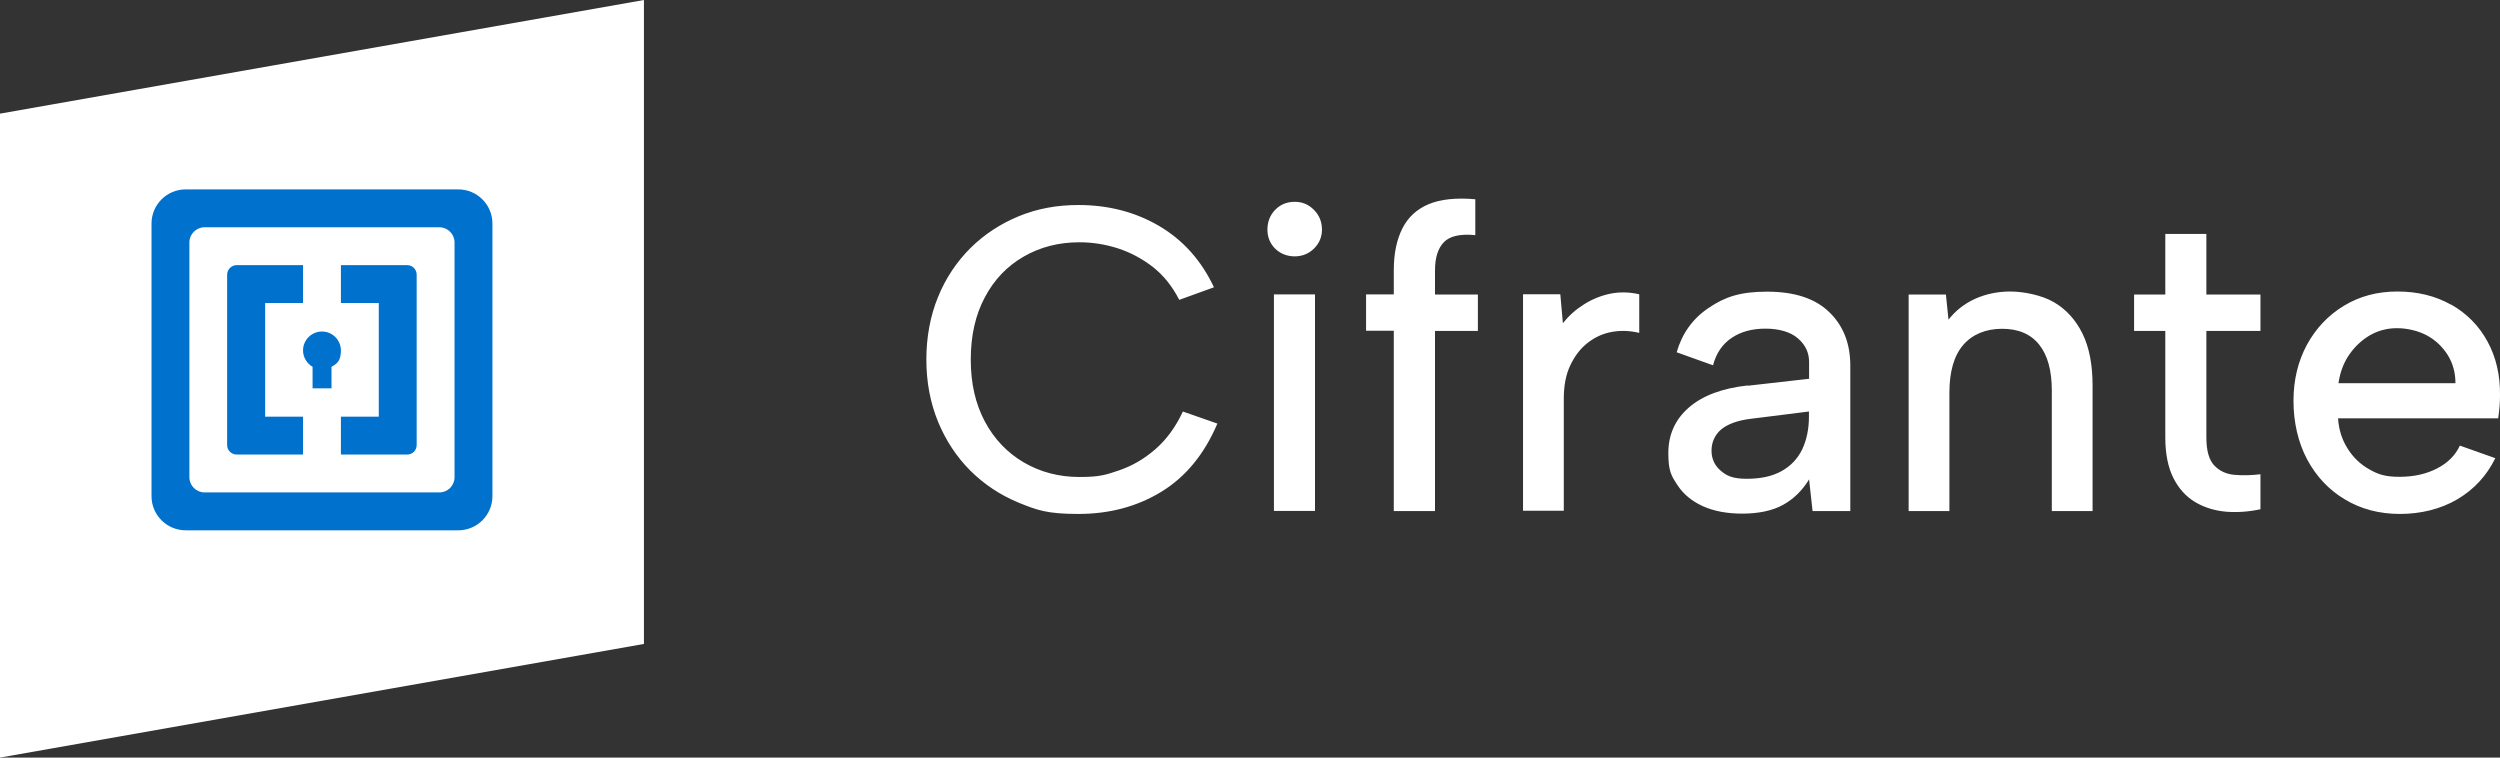 <svg xmlns="http://www.w3.org/2000/svg" id="Livello_1" viewBox="0 0 1650 500"><rect x="0" y="0" width="1650" height="500" fill="#333333" stroke="none"/><defs><style>      .st0 {        fill: #0072ce;      }      .st1 {        fill: #fff;      }    </style></defs><g id="Cifrante"><g id="Cifrante1" data-name="Cifrante"><path class="st1" d="M1153.4,254.4c-17,1.9-29.9,6.8-38.9,14.7-9,7.9-13.4,17.9-13.4,29.9s2,15,5.9,21c3.9,6,9.5,10.7,16.7,14,7.2,3.3,16,5,26.3,5s20-1.9,27-5.9c7-3.9,12.6-9.5,17-16.7l2.3,20.9h24.9v-96c0-14.7-4.7-26.5-14-35.4-9.3-9-23-13.4-40.9-13.4s-27.9,3.5-38.4,10.6c-10.6,7-17.7,16.9-21.3,29.4l24,8.6c2.1-8,6.2-14,12.3-18.1,6.1-4.1,13.5-6.1,22.3-6.1s16.5,2.1,21.4,6.4c5,4.3,7.4,9.5,7.4,15.6v11.1l-40.6,4.6ZM1193.9,274.9c0,8.2-1.5,15.4-4.4,21.6-3,6.2-7.5,11-13.6,14.4-6.1,3.4-13.7,5.1-22.9,5.1s-13.2-1.8-17.3-5.3c-4.1-3.5-6.1-8-6.1-13.3s2.1-10.3,6.3-13.9c4.2-3.5,10.5-5.9,18.9-7l39.1-4.9v3.1ZM1617.7,201.1c-10.3-5.8-22.1-8.7-35.4-8.7s-24.9,3.1-35.3,9.4c-10.4,6.3-18.5,14.9-24.4,25.7-5.9,10.9-8.9,23.2-8.9,37.1s3,27.3,9,38.6c6,11.2,14.3,20.1,24.9,26.4,10.6,6.4,22.7,9.6,36.4,9.6s26.9-3.2,37.9-9.7c11-6.5,19.3-15.5,25-27.1l-23.4-8.3c-2.9,6.3-7.8,11.3-14.9,15-7.1,3.7-15.3,5.6-24.9,5.6s-14.1-1.6-19.9-4.9c-5.8-3.2-10.6-7.8-14.3-13.6-3.7-5.8-5.9-12.5-6.4-20.1h105.7c.4-2.9.7-5.5.9-7.9.2-2.4.3-4.7.3-7,.2-13.5-2.6-25.5-8.3-35.9-5.7-10.4-13.7-18.5-24-24.3ZM1543.4,252.9c1-7,3.3-13.3,7-18.7s8.3-9.7,13.7-12.9c5.4-3.1,11.4-4.7,17.9-4.7s13.8,1.6,19.6,4.7c5.8,3.1,10.4,7.5,13.9,13,3.4,5.5,5.1,11.7,5.1,18.6h-77.2ZM1354.2,337.2v-79.4c0-13.3-2.8-23.5-8.4-30.4-5.6-7-13.8-10.4-24.4-10.4s-19.6,3.6-25.7,10.7c-6.1,7.1-9.1,17.7-9.1,31.6v78h-26.9v-142.9h24.6l1.7,16.6c4.6-5.9,10.4-10.5,17.4-13.7,7-3.2,14.9-4.9,23.4-4.9s20.6,2.3,28.7,7c8.1,4.7,14.4,11.6,18.9,20.7,4.5,9.1,6.7,20.6,6.7,34.3v82.9h-26.9ZM803.5,279.5c-8.6,20.2-20.9,35.2-36.9,45-16,9.8-34.3,14.7-54.9,14.7s-27.2-2.5-39.3-7.4c-12.1-5-22.7-12-31.9-21.1-9.1-9.1-16.3-20-21.4-32.4-5.1-12.5-7.7-26.1-7.7-41s2.6-28.8,7.7-41.3c5.1-12.5,12.3-23.2,21.4-32.3,9.1-9,19.8-16,31.9-21,12.1-5,25.2-7.4,39.3-7.4,20,0,37.9,4.7,53.6,14,15.7,9.3,27.7,22.8,35.9,40.3l-22.9,8.3c-4.6-9-10.4-16.2-17.4-21.7-7.1-5.5-14.8-9.6-23.1-12.3-8.4-2.7-16.9-4-25.4-4-13.5,0-25.8,3.1-36.7,9.4-11,6.3-19.5,15.2-25.7,26.9-6.2,11.6-9.3,25.3-9.3,41.1s3.1,29.2,9.3,40.9c6.2,11.6,14.8,20.6,25.7,27,11,6.4,23.2,9.6,36.7,9.6s17.4-1.4,26-4.3c8.6-2.9,16.6-7.5,24-13.9,7.4-6.4,13.5-14.7,18.3-25l22.9,8ZM1081.9,194.3v25.4c-6.3-1.5-12.4-1.7-18.3-.6-5.9,1.1-11.2,3.6-15.9,7.3-4.7,3.7-8.4,8.6-11.3,14.7-2.9,6.1-4.3,13.4-4.3,22v74h-26.9v-142.9h24.6l1.7,19.1c4-5,8.6-9.1,13.9-12.4,5.2-3.3,11-5.7,17.1-7,6.2-1.3,12.6-1.2,19.3.3ZM919.9,337.2v-118.9h-18.3v-24h18.3v-16c0-10.9,1.9-20,5.6-27.4s9.5-12.8,17.3-16.1c7.8-3.3,18.1-4.4,30.9-3.3v23.7c-9.9-1-16.8.6-20.7,4.6-3.9,4-5.9,10.2-5.9,18.6v16h28.3v24h-28.3v118.9h-27.1ZM872.5,151.5c0,5-1.8,9.1-5.3,12.6-3.5,3.4-7.8,5.1-12.7,5.1s-9.4-1.7-12.9-5.1c-3.4-3.4-5.1-7.6-5.1-12.6s1.7-9.5,5.1-13c3.4-3.5,7.7-5.3,12.9-5.3s9.2,1.8,12.7,5.3c3.5,3.5,5.3,7.9,5.3,13ZM840.8,194.3h27.1v142.9h-27.1v-142.9ZM1469,337.7c-7.5-.7-14.3-2.8-20.3-6.4-6-3.6-10.8-8.9-14.3-15.9-3.5-7-5.3-15.9-5.3-26.7v-70.3h-20.6v-24h20.6v-40h27.1v40h35.7v24h-35.7v70.3c0,8.8,1.8,15,5.3,18.6,3.5,3.6,8,5.7,13.4,6.1,5.4.5,11.1.3,17-.4v23.1c-7.8,1.7-15.5,2.2-23,1.6Z"></path></g><g id="Bacchetta"><polygon class="st1" points="0 500 0 75 425 0 425 425 0 500"></polygon></g><g id="Cifrante2" data-name="Cifrante"><path class="st0" d="M302.5,125H122.5c-12.4,0-22.5,10.1-22.5,22.5v180c0,12.4,10.1,22.5,22.5,22.5h180c12.4,0,22.5-10.1,22.5-22.5v-180c0-12.4-10.1-22.5-22.5-22.5ZM290,325h-155c-5.5,0-10-4.5-10-10v-155c0-5.5,4.5-10,10-10h155c5.5,0,10,4.5,10,10v155c0,5.5-4.5,10-10,10ZM275,181.3v112.5c0,3.4-2.8,6.2-6.2,6.2h-43.8v-25h25v-75h-25v-25h43.8c3.4,0,6.2,2.8,6.2,6.3ZM200,300h-43.8c-3.4,0-6.3-2.8-6.3-6.2v-112.5c0-3.4,2.8-6.3,6.3-6.3h43.8v25h-25v75h25v25ZM218.8,242.1v14.2h-12.5v-14.2c-3.7-2.2-6.3-6.2-6.3-10.8,0-6.9,5.6-12.5,12.5-12.5s12.5,5.6,12.5,12.5-2.5,8.7-6.2,10.8Z"></path></g></g></svg>